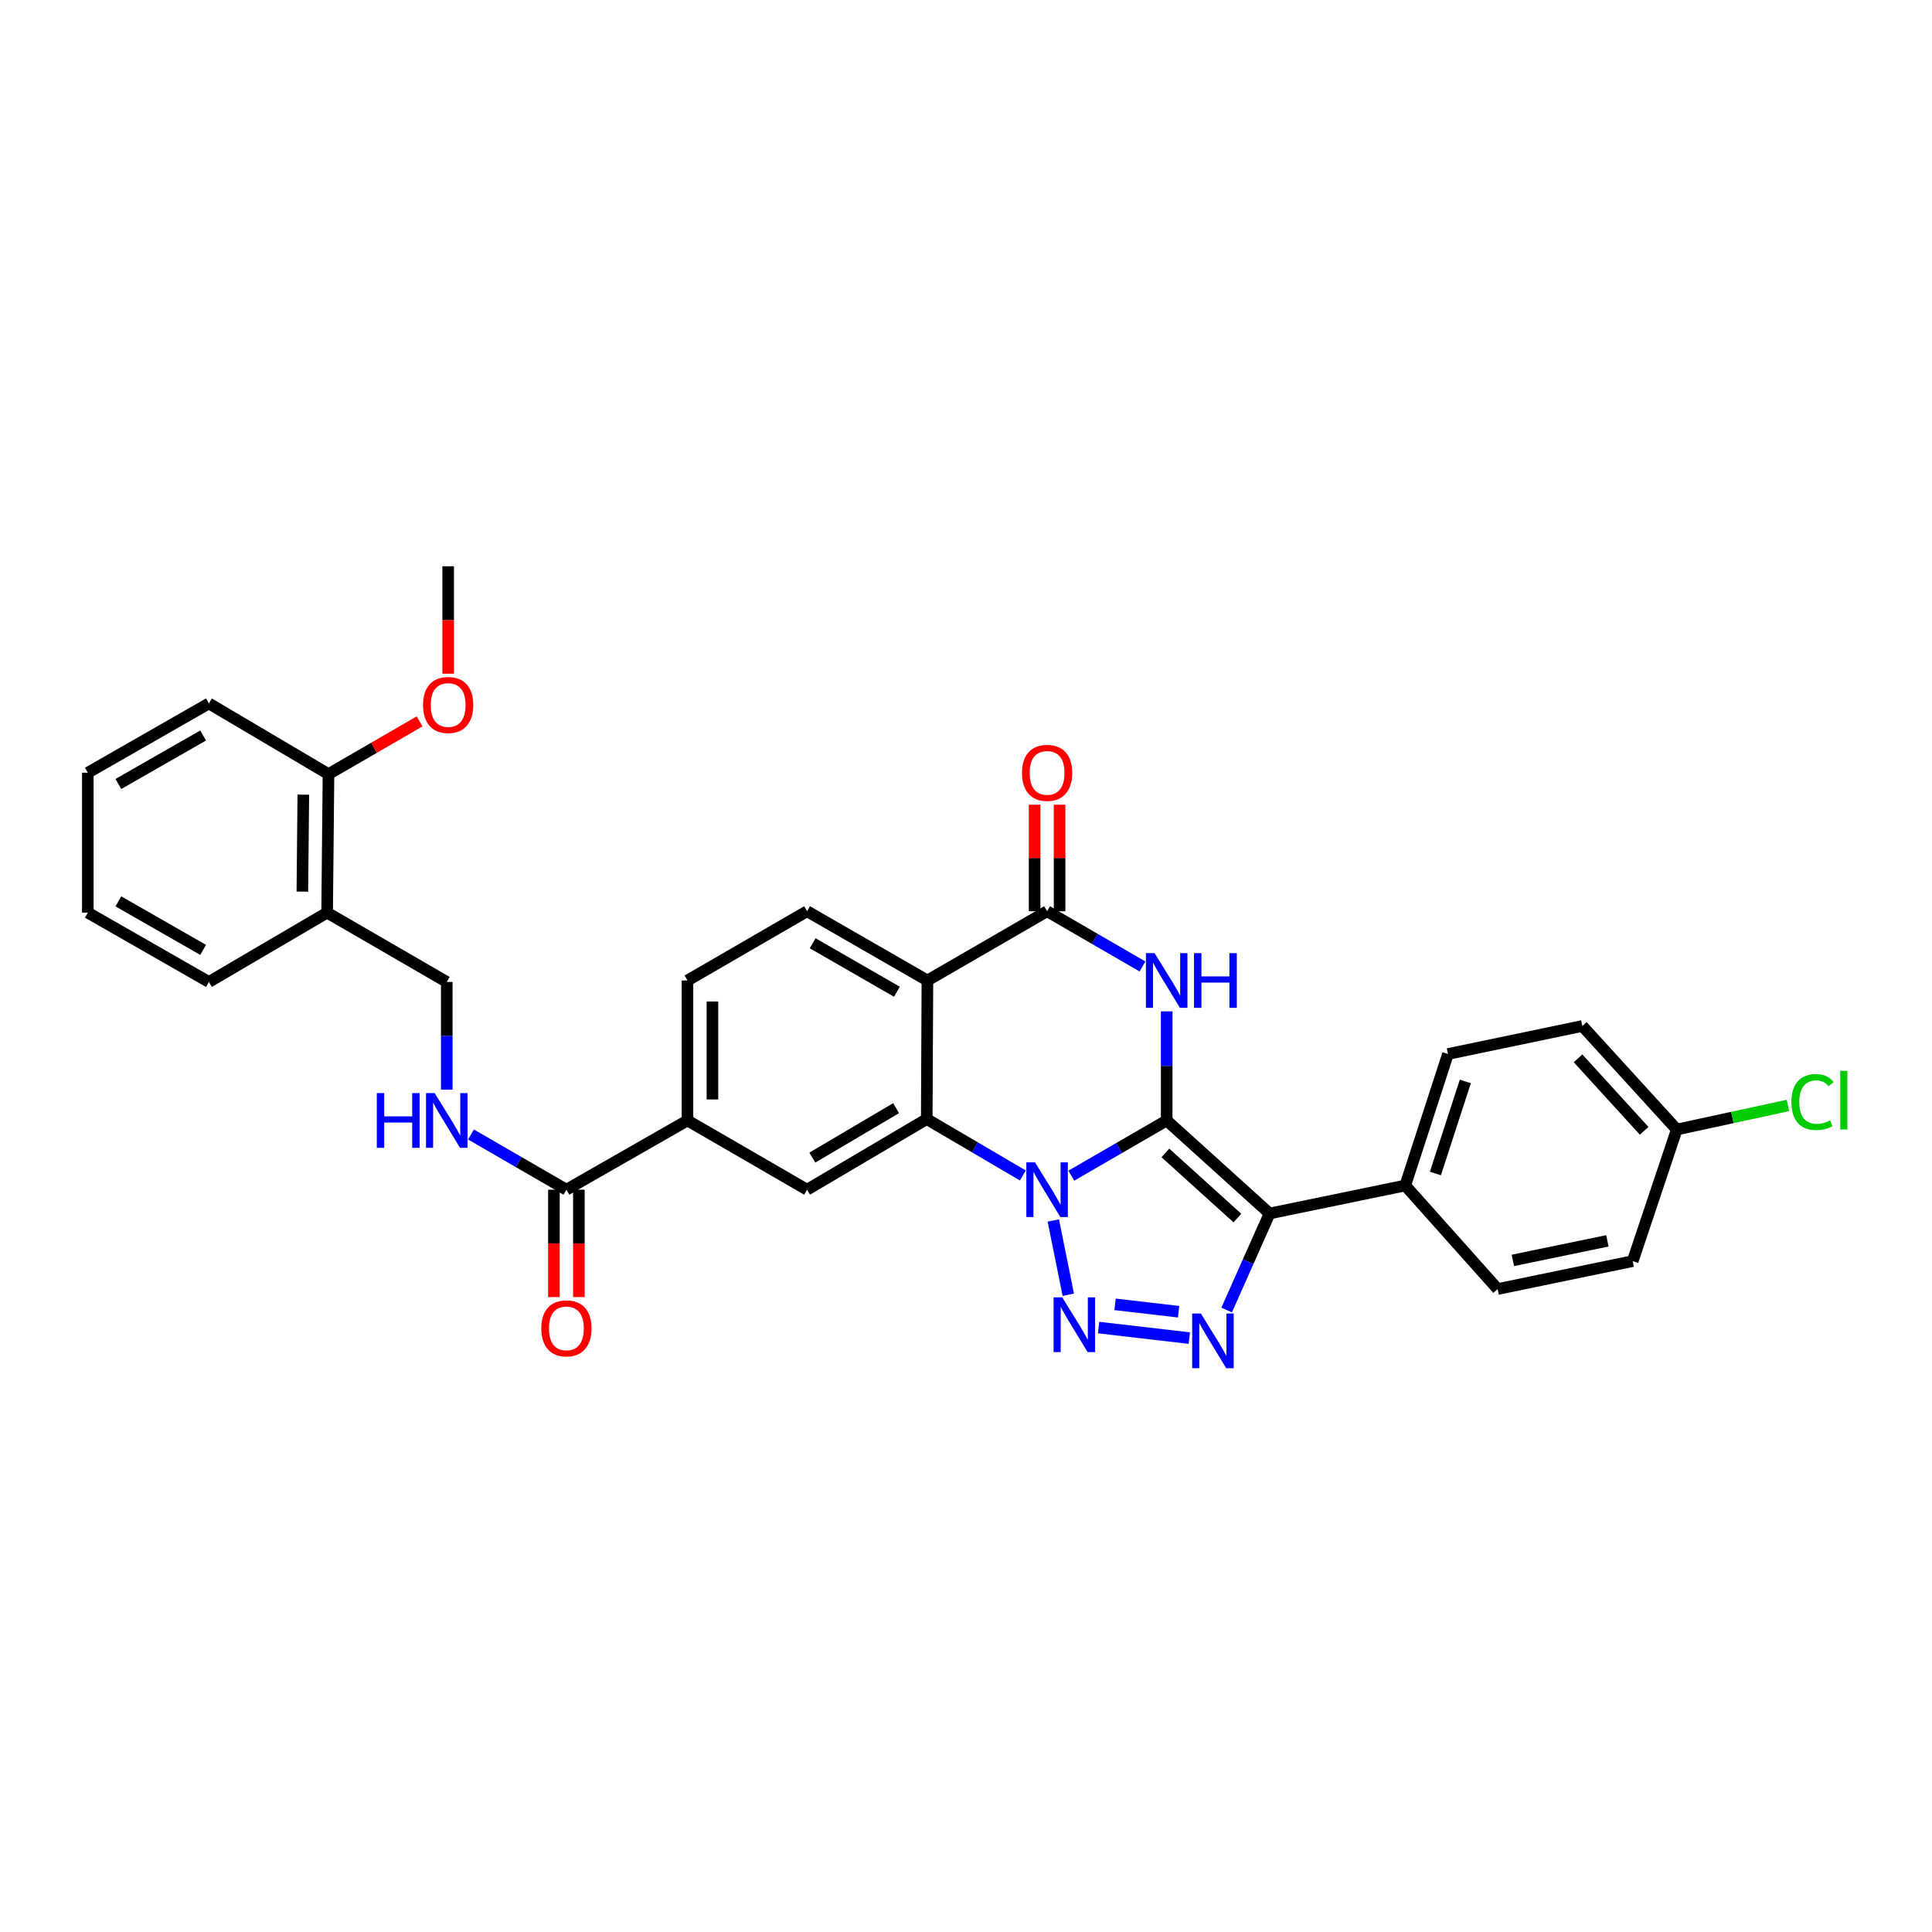 <?xml version='1.0' encoding='iso-8859-1'?>
<svg version='1.1' baseProfile='full'
              xmlns='http://www.w3.org/2000/svg'
                      xmlns:rdkit='http://www.rdkit.org/xml'
                      xmlns:xlink='http://www.w3.org/1999/xlink'
                  xml:space='preserve'
width='1000px' height='1000px' viewBox='0 0 1000 1000'>
<!-- END OF HEADER -->
<rect style='opacity:1.0;fill:#FFFFFF;stroke:none' width='1000' height='1000' x='0' y='0'> </rect>
<path class='bond-0' d='M 603.876,579.949 L 579.191,594.24' style='fill:none;fill-rule:evenodd;stroke:#000000;stroke-width:6px;stroke-linecap:butt;stroke-linejoin:miter;stroke-opacity:1' />
<path class='bond-0' d='M 579.191,594.24 L 554.505,608.532' style='fill:none;fill-rule:evenodd;stroke:#0000FF;stroke-width:6px;stroke-linecap:butt;stroke-linejoin:miter;stroke-opacity:1' />
<path class='bond-1' d='M 603.876,579.949 L 657.131,628.098' style='fill:none;fill-rule:evenodd;stroke:#000000;stroke-width:6px;stroke-linecap:butt;stroke-linejoin:miter;stroke-opacity:1' />
<path class='bond-1' d='M 603.197,596.758 L 640.475,630.463' style='fill:none;fill-rule:evenodd;stroke:#000000;stroke-width:6px;stroke-linecap:butt;stroke-linejoin:miter;stroke-opacity:1' />
<path class='bond-3' d='M 603.876,579.949 L 603.876,551.711' style='fill:none;fill-rule:evenodd;stroke:#000000;stroke-width:6px;stroke-linecap:butt;stroke-linejoin:miter;stroke-opacity:1' />
<path class='bond-3' d='M 603.876,551.711 L 603.876,523.473' style='fill:none;fill-rule:evenodd;stroke:#0000FF;stroke-width:6px;stroke-linecap:butt;stroke-linejoin:miter;stroke-opacity:1' />
<path class='bond-2' d='M 545.193,631.727 L 552.944,670.153' style='fill:none;fill-rule:evenodd;stroke:#0000FF;stroke-width:6px;stroke-linecap:butt;stroke-linejoin:miter;stroke-opacity:1' />
<path class='bond-5' d='M 529.431,608.421 L 504.557,593.823' style='fill:none;fill-rule:evenodd;stroke:#0000FF;stroke-width:6px;stroke-linecap:butt;stroke-linejoin:miter;stroke-opacity:1' />
<path class='bond-5' d='M 504.557,593.823 L 479.683,579.224' style='fill:none;fill-rule:evenodd;stroke:#000000;stroke-width:6px;stroke-linecap:butt;stroke-linejoin:miter;stroke-opacity:1' />
<path class='bond-4' d='M 657.131,628.098 L 646.022,653.077' style='fill:none;fill-rule:evenodd;stroke:#000000;stroke-width:6px;stroke-linecap:butt;stroke-linejoin:miter;stroke-opacity:1' />
<path class='bond-4' d='M 646.022,653.077 L 634.914,678.055' style='fill:none;fill-rule:evenodd;stroke:#0000FF;stroke-width:6px;stroke-linecap:butt;stroke-linejoin:miter;stroke-opacity:1' />
<path class='bond-12' d='M 657.131,628.098 L 727.359,613.616' style='fill:none;fill-rule:evenodd;stroke:#000000;stroke-width:6px;stroke-linecap:butt;stroke-linejoin:miter;stroke-opacity:1' />
<path class='bond-32' d='M 568.624,687.146 L 615.585,692.599' style='fill:none;fill-rule:evenodd;stroke:#0000FF;stroke-width:6px;stroke-linecap:butt;stroke-linejoin:miter;stroke-opacity:1' />
<path class='bond-32' d='M 577.159,675.126 L 610.031,678.943' style='fill:none;fill-rule:evenodd;stroke:#0000FF;stroke-width:6px;stroke-linecap:butt;stroke-linejoin:miter;stroke-opacity:1' />
<path class='bond-7' d='M 591.348,500.246 L 566.662,485.949' style='fill:none;fill-rule:evenodd;stroke:#0000FF;stroke-width:6px;stroke-linecap:butt;stroke-linejoin:miter;stroke-opacity:1' />
<path class='bond-7' d='M 566.662,485.949 L 541.977,471.652' style='fill:none;fill-rule:evenodd;stroke:#000000;stroke-width:6px;stroke-linecap:butt;stroke-linejoin:miter;stroke-opacity:1' />
<path class='bond-8' d='M 479.683,579.224 L 417.74,615.785' style='fill:none;fill-rule:evenodd;stroke:#000000;stroke-width:6px;stroke-linecap:butt;stroke-linejoin:miter;stroke-opacity:1' />
<path class='bond-8' d='M 463.822,573.578 L 420.462,599.17' style='fill:none;fill-rule:evenodd;stroke:#000000;stroke-width:6px;stroke-linecap:butt;stroke-linejoin:miter;stroke-opacity:1' />
<path class='bond-33' d='M 479.683,579.224 L 480.027,507.502' style='fill:none;fill-rule:evenodd;stroke:#000000;stroke-width:6px;stroke-linecap:butt;stroke-linejoin:miter;stroke-opacity:1' />
<path class='bond-6' d='M 480.027,507.502 L 541.977,471.652' style='fill:none;fill-rule:evenodd;stroke:#000000;stroke-width:6px;stroke-linecap:butt;stroke-linejoin:miter;stroke-opacity:1' />
<path class='bond-11' d='M 480.027,507.502 L 417.74,471.652' style='fill:none;fill-rule:evenodd;stroke:#000000;stroke-width:6px;stroke-linecap:butt;stroke-linejoin:miter;stroke-opacity:1' />
<path class='bond-11' d='M 464.237,513.326 L 420.636,488.231' style='fill:none;fill-rule:evenodd;stroke:#000000;stroke-width:6px;stroke-linecap:butt;stroke-linejoin:miter;stroke-opacity:1' />
<path class='bond-15' d='M 548.439,471.652 L 548.439,444.082' style='fill:none;fill-rule:evenodd;stroke:#000000;stroke-width:6px;stroke-linecap:butt;stroke-linejoin:miter;stroke-opacity:1' />
<path class='bond-15' d='M 548.439,444.082 L 548.439,416.512' style='fill:none;fill-rule:evenodd;stroke:#FF0000;stroke-width:6px;stroke-linecap:butt;stroke-linejoin:miter;stroke-opacity:1' />
<path class='bond-15' d='M 535.515,471.652 L 535.515,444.082' style='fill:none;fill-rule:evenodd;stroke:#000000;stroke-width:6px;stroke-linecap:butt;stroke-linejoin:miter;stroke-opacity:1' />
<path class='bond-15' d='M 535.515,444.082 L 535.515,416.512' style='fill:none;fill-rule:evenodd;stroke:#FF0000;stroke-width:6px;stroke-linecap:butt;stroke-linejoin:miter;stroke-opacity:1' />
<path class='bond-10' d='M 417.74,615.785 L 355.834,579.949' style='fill:none;fill-rule:evenodd;stroke:#000000;stroke-width:6px;stroke-linecap:butt;stroke-linejoin:miter;stroke-opacity:1' />
<path class='bond-9' d='M 293.166,615.785 L 355.834,579.949' style='fill:none;fill-rule:evenodd;stroke:#000000;stroke-width:6px;stroke-linecap:butt;stroke-linejoin:miter;stroke-opacity:1' />
<path class='bond-13' d='M 293.166,615.785 L 268.47,601.492' style='fill:none;fill-rule:evenodd;stroke:#000000;stroke-width:6px;stroke-linecap:butt;stroke-linejoin:miter;stroke-opacity:1' />
<path class='bond-13' d='M 268.47,601.492 L 243.774,587.2' style='fill:none;fill-rule:evenodd;stroke:#0000FF;stroke-width:6px;stroke-linecap:butt;stroke-linejoin:miter;stroke-opacity:1' />
<path class='bond-18' d='M 286.704,615.785 L 286.704,643.575' style='fill:none;fill-rule:evenodd;stroke:#000000;stroke-width:6px;stroke-linecap:butt;stroke-linejoin:miter;stroke-opacity:1' />
<path class='bond-18' d='M 286.704,643.575 L 286.704,671.365' style='fill:none;fill-rule:evenodd;stroke:#FF0000;stroke-width:6px;stroke-linecap:butt;stroke-linejoin:miter;stroke-opacity:1' />
<path class='bond-18' d='M 299.628,615.785 L 299.628,643.575' style='fill:none;fill-rule:evenodd;stroke:#000000;stroke-width:6px;stroke-linecap:butt;stroke-linejoin:miter;stroke-opacity:1' />
<path class='bond-18' d='M 299.628,643.575 L 299.628,671.365' style='fill:none;fill-rule:evenodd;stroke:#FF0000;stroke-width:6px;stroke-linecap:butt;stroke-linejoin:miter;stroke-opacity:1' />
<path class='bond-35' d='M 355.834,579.949 L 355.834,507.502' style='fill:none;fill-rule:evenodd;stroke:#000000;stroke-width:6px;stroke-linecap:butt;stroke-linejoin:miter;stroke-opacity:1' />
<path class='bond-35' d='M 368.758,569.082 L 368.758,518.369' style='fill:none;fill-rule:evenodd;stroke:#000000;stroke-width:6px;stroke-linecap:butt;stroke-linejoin:miter;stroke-opacity:1' />
<path class='bond-17' d='M 417.74,471.652 L 355.834,507.502' style='fill:none;fill-rule:evenodd;stroke:#000000;stroke-width:6px;stroke-linecap:butt;stroke-linejoin:miter;stroke-opacity:1' />
<path class='bond-20' d='M 727.359,613.616 L 749.473,545.549' style='fill:none;fill-rule:evenodd;stroke:#000000;stroke-width:6px;stroke-linecap:butt;stroke-linejoin:miter;stroke-opacity:1' />
<path class='bond-20' d='M 742.967,607.4 L 758.448,559.753' style='fill:none;fill-rule:evenodd;stroke:#000000;stroke-width:6px;stroke-linecap:butt;stroke-linejoin:miter;stroke-opacity:1' />
<path class='bond-21' d='M 727.359,613.616 L 775.178,667.208' style='fill:none;fill-rule:evenodd;stroke:#000000;stroke-width:6px;stroke-linecap:butt;stroke-linejoin:miter;stroke-opacity:1' />
<path class='bond-16' d='M 231.246,563.997 L 231.246,536.126' style='fill:none;fill-rule:evenodd;stroke:#0000FF;stroke-width:6px;stroke-linecap:butt;stroke-linejoin:miter;stroke-opacity:1' />
<path class='bond-16' d='M 231.246,536.126 L 231.246,508.256' style='fill:none;fill-rule:evenodd;stroke:#000000;stroke-width:6px;stroke-linecap:butt;stroke-linejoin:miter;stroke-opacity:1' />
<path class='bond-14' d='M 169.318,472.377 L 231.246,508.256' style='fill:none;fill-rule:evenodd;stroke:#000000;stroke-width:6px;stroke-linecap:butt;stroke-linejoin:miter;stroke-opacity:1' />
<path class='bond-19' d='M 169.318,472.377 L 170.028,400.685' style='fill:none;fill-rule:evenodd;stroke:#000000;stroke-width:6px;stroke-linecap:butt;stroke-linejoin:miter;stroke-opacity:1' />
<path class='bond-19' d='M 156.501,461.495 L 156.998,411.31' style='fill:none;fill-rule:evenodd;stroke:#000000;stroke-width:6px;stroke-linecap:butt;stroke-linejoin:miter;stroke-opacity:1' />
<path class='bond-27' d='M 169.318,472.377 L 108.122,508.256' style='fill:none;fill-rule:evenodd;stroke:#000000;stroke-width:6px;stroke-linecap:butt;stroke-linejoin:miter;stroke-opacity:1' />
<path class='bond-26' d='M 170.028,400.685 L 193.605,387.034' style='fill:none;fill-rule:evenodd;stroke:#000000;stroke-width:6px;stroke-linecap:butt;stroke-linejoin:miter;stroke-opacity:1' />
<path class='bond-26' d='M 193.605,387.034 L 217.181,373.383' style='fill:none;fill-rule:evenodd;stroke:#FF0000;stroke-width:6px;stroke-linecap:butt;stroke-linejoin:miter;stroke-opacity:1' />
<path class='bond-28' d='M 170.028,400.685 L 108.122,364.095' style='fill:none;fill-rule:evenodd;stroke:#000000;stroke-width:6px;stroke-linecap:butt;stroke-linejoin:miter;stroke-opacity:1' />
<path class='bond-23' d='M 749.473,545.549 L 819.019,531.046' style='fill:none;fill-rule:evenodd;stroke:#000000;stroke-width:6px;stroke-linecap:butt;stroke-linejoin:miter;stroke-opacity:1' />
<path class='bond-24' d='M 775.178,667.208 L 845.083,652.747' style='fill:none;fill-rule:evenodd;stroke:#000000;stroke-width:6px;stroke-linecap:butt;stroke-linejoin:miter;stroke-opacity:1' />
<path class='bond-24' d='M 783.046,652.383 L 831.979,642.26' style='fill:none;fill-rule:evenodd;stroke:#000000;stroke-width:6px;stroke-linecap:butt;stroke-linejoin:miter;stroke-opacity:1' />
<path class='bond-22' d='M 867.894,584.638 L 845.083,652.747' style='fill:none;fill-rule:evenodd;stroke:#000000;stroke-width:6px;stroke-linecap:butt;stroke-linejoin:miter;stroke-opacity:1' />
<path class='bond-25' d='M 867.894,584.638 L 896.664,578.41' style='fill:none;fill-rule:evenodd;stroke:#000000;stroke-width:6px;stroke-linecap:butt;stroke-linejoin:miter;stroke-opacity:1' />
<path class='bond-25' d='M 896.664,578.41 L 925.434,572.183' style='fill:none;fill-rule:evenodd;stroke:#00CC00;stroke-width:6px;stroke-linecap:butt;stroke-linejoin:miter;stroke-opacity:1' />
<path class='bond-34' d='M 867.894,584.638 L 819.019,531.046' style='fill:none;fill-rule:evenodd;stroke:#000000;stroke-width:6px;stroke-linecap:butt;stroke-linejoin:miter;stroke-opacity:1' />
<path class='bond-34' d='M 851.013,585.307 L 816.801,547.793' style='fill:none;fill-rule:evenodd;stroke:#000000;stroke-width:6px;stroke-linecap:butt;stroke-linejoin:miter;stroke-opacity:1' />
<path class='bond-29' d='M 231.971,348.707 L 231.971,320.91' style='fill:none;fill-rule:evenodd;stroke:#FF0000;stroke-width:6px;stroke-linecap:butt;stroke-linejoin:miter;stroke-opacity:1' />
<path class='bond-29' d='M 231.971,320.91 L 231.971,293.113' style='fill:none;fill-rule:evenodd;stroke:#000000;stroke-width:6px;stroke-linecap:butt;stroke-linejoin:miter;stroke-opacity:1' />
<path class='bond-30' d='M 108.122,508.256 L 45.455,472.377' style='fill:none;fill-rule:evenodd;stroke:#000000;stroke-width:6px;stroke-linecap:butt;stroke-linejoin:miter;stroke-opacity:1' />
<path class='bond-30' d='M 105.143,491.658 L 61.276,466.543' style='fill:none;fill-rule:evenodd;stroke:#000000;stroke-width:6px;stroke-linecap:butt;stroke-linejoin:miter;stroke-opacity:1' />
<path class='bond-36' d='M 108.122,364.095 L 45.455,399.959' style='fill:none;fill-rule:evenodd;stroke:#000000;stroke-width:6px;stroke-linecap:butt;stroke-linejoin:miter;stroke-opacity:1' />
<path class='bond-36' d='M 105.141,380.692 L 61.274,405.797' style='fill:none;fill-rule:evenodd;stroke:#000000;stroke-width:6px;stroke-linecap:butt;stroke-linejoin:miter;stroke-opacity:1' />
<path class='bond-31' d='M 45.455,472.377 L 45.455,399.959' style='fill:none;fill-rule:evenodd;stroke:#000000;stroke-width:6px;stroke-linecap:butt;stroke-linejoin:miter;stroke-opacity:1' />
<path  class='atom-1' d='M 535.717 601.625
L 544.997 616.625
Q 545.917 618.105, 547.397 620.785
Q 548.877 623.465, 548.957 623.625
L 548.957 601.625
L 552.717 601.625
L 552.717 629.945
L 548.837 629.945
L 538.877 613.545
Q 537.717 611.625, 536.477 609.425
Q 535.277 607.225, 534.917 606.545
L 534.917 629.945
L 531.237 629.945
L 531.237 601.625
L 535.717 601.625
' fill='#0000FF'/>
<path  class='atom-3' d='M 549.818 671.53
L 559.098 686.53
Q 560.018 688.01, 561.498 690.69
Q 562.978 693.37, 563.058 693.53
L 563.058 671.53
L 566.818 671.53
L 566.818 699.85
L 562.938 699.85
L 552.978 683.45
Q 551.818 681.53, 550.578 679.33
Q 549.378 677.13, 549.018 676.45
L 549.018 699.85
L 545.338 699.85
L 545.338 671.53
L 549.818 671.53
' fill='#0000FF'/>
<path  class='atom-4' d='M 597.616 493.342
L 606.896 508.342
Q 607.816 509.822, 609.296 512.502
Q 610.776 515.182, 610.856 515.342
L 610.856 493.342
L 614.616 493.342
L 614.616 521.662
L 610.736 521.662
L 600.776 505.262
Q 599.616 503.342, 598.376 501.142
Q 597.176 498.942, 596.816 498.262
L 596.816 521.662
L 593.136 521.662
L 593.136 493.342
L 597.616 493.342
' fill='#0000FF'/>
<path  class='atom-4' d='M 618.016 493.342
L 621.856 493.342
L 621.856 505.382
L 636.336 505.382
L 636.336 493.342
L 640.176 493.342
L 640.176 521.662
L 636.336 521.662
L 636.336 508.582
L 621.856 508.582
L 621.856 521.662
L 618.016 521.662
L 618.016 493.342
' fill='#0000FF'/>
<path  class='atom-5' d='M 621.554 679.858
L 630.834 694.858
Q 631.754 696.338, 633.234 699.018
Q 634.714 701.698, 634.794 701.858
L 634.794 679.858
L 638.554 679.858
L 638.554 708.178
L 634.674 708.178
L 624.714 691.778
Q 623.554 689.858, 622.314 687.658
Q 621.114 685.458, 620.754 684.778
L 620.754 708.178
L 617.074 708.178
L 617.074 679.858
L 621.554 679.858
' fill='#0000FF'/>
<path  class='atom-14' d='M 195.026 565.789
L 198.866 565.789
L 198.866 577.829
L 213.346 577.829
L 213.346 565.789
L 217.186 565.789
L 217.186 594.109
L 213.346 594.109
L 213.346 581.029
L 198.866 581.029
L 198.866 594.109
L 195.026 594.109
L 195.026 565.789
' fill='#0000FF'/>
<path  class='atom-14' d='M 224.986 565.789
L 234.266 580.789
Q 235.186 582.269, 236.666 584.949
Q 238.146 587.629, 238.226 587.789
L 238.226 565.789
L 241.986 565.789
L 241.986 594.109
L 238.106 594.109
L 228.146 577.709
Q 226.986 575.789, 225.746 573.589
Q 224.546 571.389, 224.186 570.709
L 224.186 594.109
L 220.506 594.109
L 220.506 565.789
L 224.986 565.789
' fill='#0000FF'/>
<path  class='atom-16' d='M 528.977 400.039
Q 528.977 393.239, 532.337 389.439
Q 535.697 385.639, 541.977 385.639
Q 548.257 385.639, 551.617 389.439
Q 554.977 393.239, 554.977 400.039
Q 554.977 406.919, 551.577 410.839
Q 548.177 414.719, 541.977 414.719
Q 535.737 414.719, 532.337 410.839
Q 528.977 406.959, 528.977 400.039
M 541.977 411.519
Q 546.297 411.519, 548.617 408.639
Q 550.977 405.719, 550.977 400.039
Q 550.977 394.479, 548.617 391.679
Q 546.297 388.839, 541.977 388.839
Q 537.657 388.839, 535.297 391.639
Q 532.977 394.439, 532.977 400.039
Q 532.977 405.759, 535.297 408.639
Q 537.657 411.519, 541.977 411.519
' fill='#FF0000'/>
<path  class='atom-19' d='M 280.166 687.557
Q 280.166 680.757, 283.526 676.957
Q 286.886 673.157, 293.166 673.157
Q 299.446 673.157, 302.806 676.957
Q 306.166 680.757, 306.166 687.557
Q 306.166 694.437, 302.766 698.357
Q 299.366 702.237, 293.166 702.237
Q 286.926 702.237, 283.526 698.357
Q 280.166 694.477, 280.166 687.557
M 293.166 699.037
Q 297.486 699.037, 299.806 696.157
Q 302.166 693.237, 302.166 687.557
Q 302.166 681.997, 299.806 679.197
Q 297.486 676.357, 293.166 676.357
Q 288.846 676.357, 286.486 679.157
Q 284.166 681.957, 284.166 687.557
Q 284.166 693.277, 286.486 696.157
Q 288.846 699.037, 293.166 699.037
' fill='#FF0000'/>
<path  class='atom-26' d='M 927.231 570.41
Q 927.231 563.37, 930.511 559.69
Q 933.831 555.97, 940.111 555.97
Q 945.951 555.97, 949.071 560.09
L 946.431 562.25
Q 944.151 559.25, 940.111 559.25
Q 935.831 559.25, 933.551 562.13
Q 931.311 564.97, 931.311 570.41
Q 931.311 576.01, 933.631 578.89
Q 935.991 581.77, 940.551 581.77
Q 943.671 581.77, 947.311 579.89
L 948.431 582.89
Q 946.951 583.85, 944.711 584.41
Q 942.471 584.97, 939.991 584.97
Q 933.831 584.97, 930.511 581.21
Q 927.231 577.45, 927.231 570.41
' fill='#00CC00'/>
<path  class='atom-26' d='M 952.511 554.25
L 956.191 554.25
L 956.191 584.61
L 952.511 584.61
L 952.511 554.25
' fill='#00CC00'/>
<path  class='atom-27' d='M 218.971 364.9
Q 218.971 358.1, 222.331 354.3
Q 225.691 350.5, 231.971 350.5
Q 238.251 350.5, 241.611 354.3
Q 244.971 358.1, 244.971 364.9
Q 244.971 371.78, 241.571 375.7
Q 238.171 379.58, 231.971 379.58
Q 225.731 379.58, 222.331 375.7
Q 218.971 371.82, 218.971 364.9
M 231.971 376.38
Q 236.291 376.38, 238.611 373.5
Q 240.971 370.58, 240.971 364.9
Q 240.971 359.34, 238.611 356.54
Q 236.291 353.7, 231.971 353.7
Q 227.651 353.7, 225.291 356.5
Q 222.971 359.3, 222.971 364.9
Q 222.971 370.62, 225.291 373.5
Q 227.651 376.38, 231.971 376.38
' fill='#FF0000'/>
</svg>
